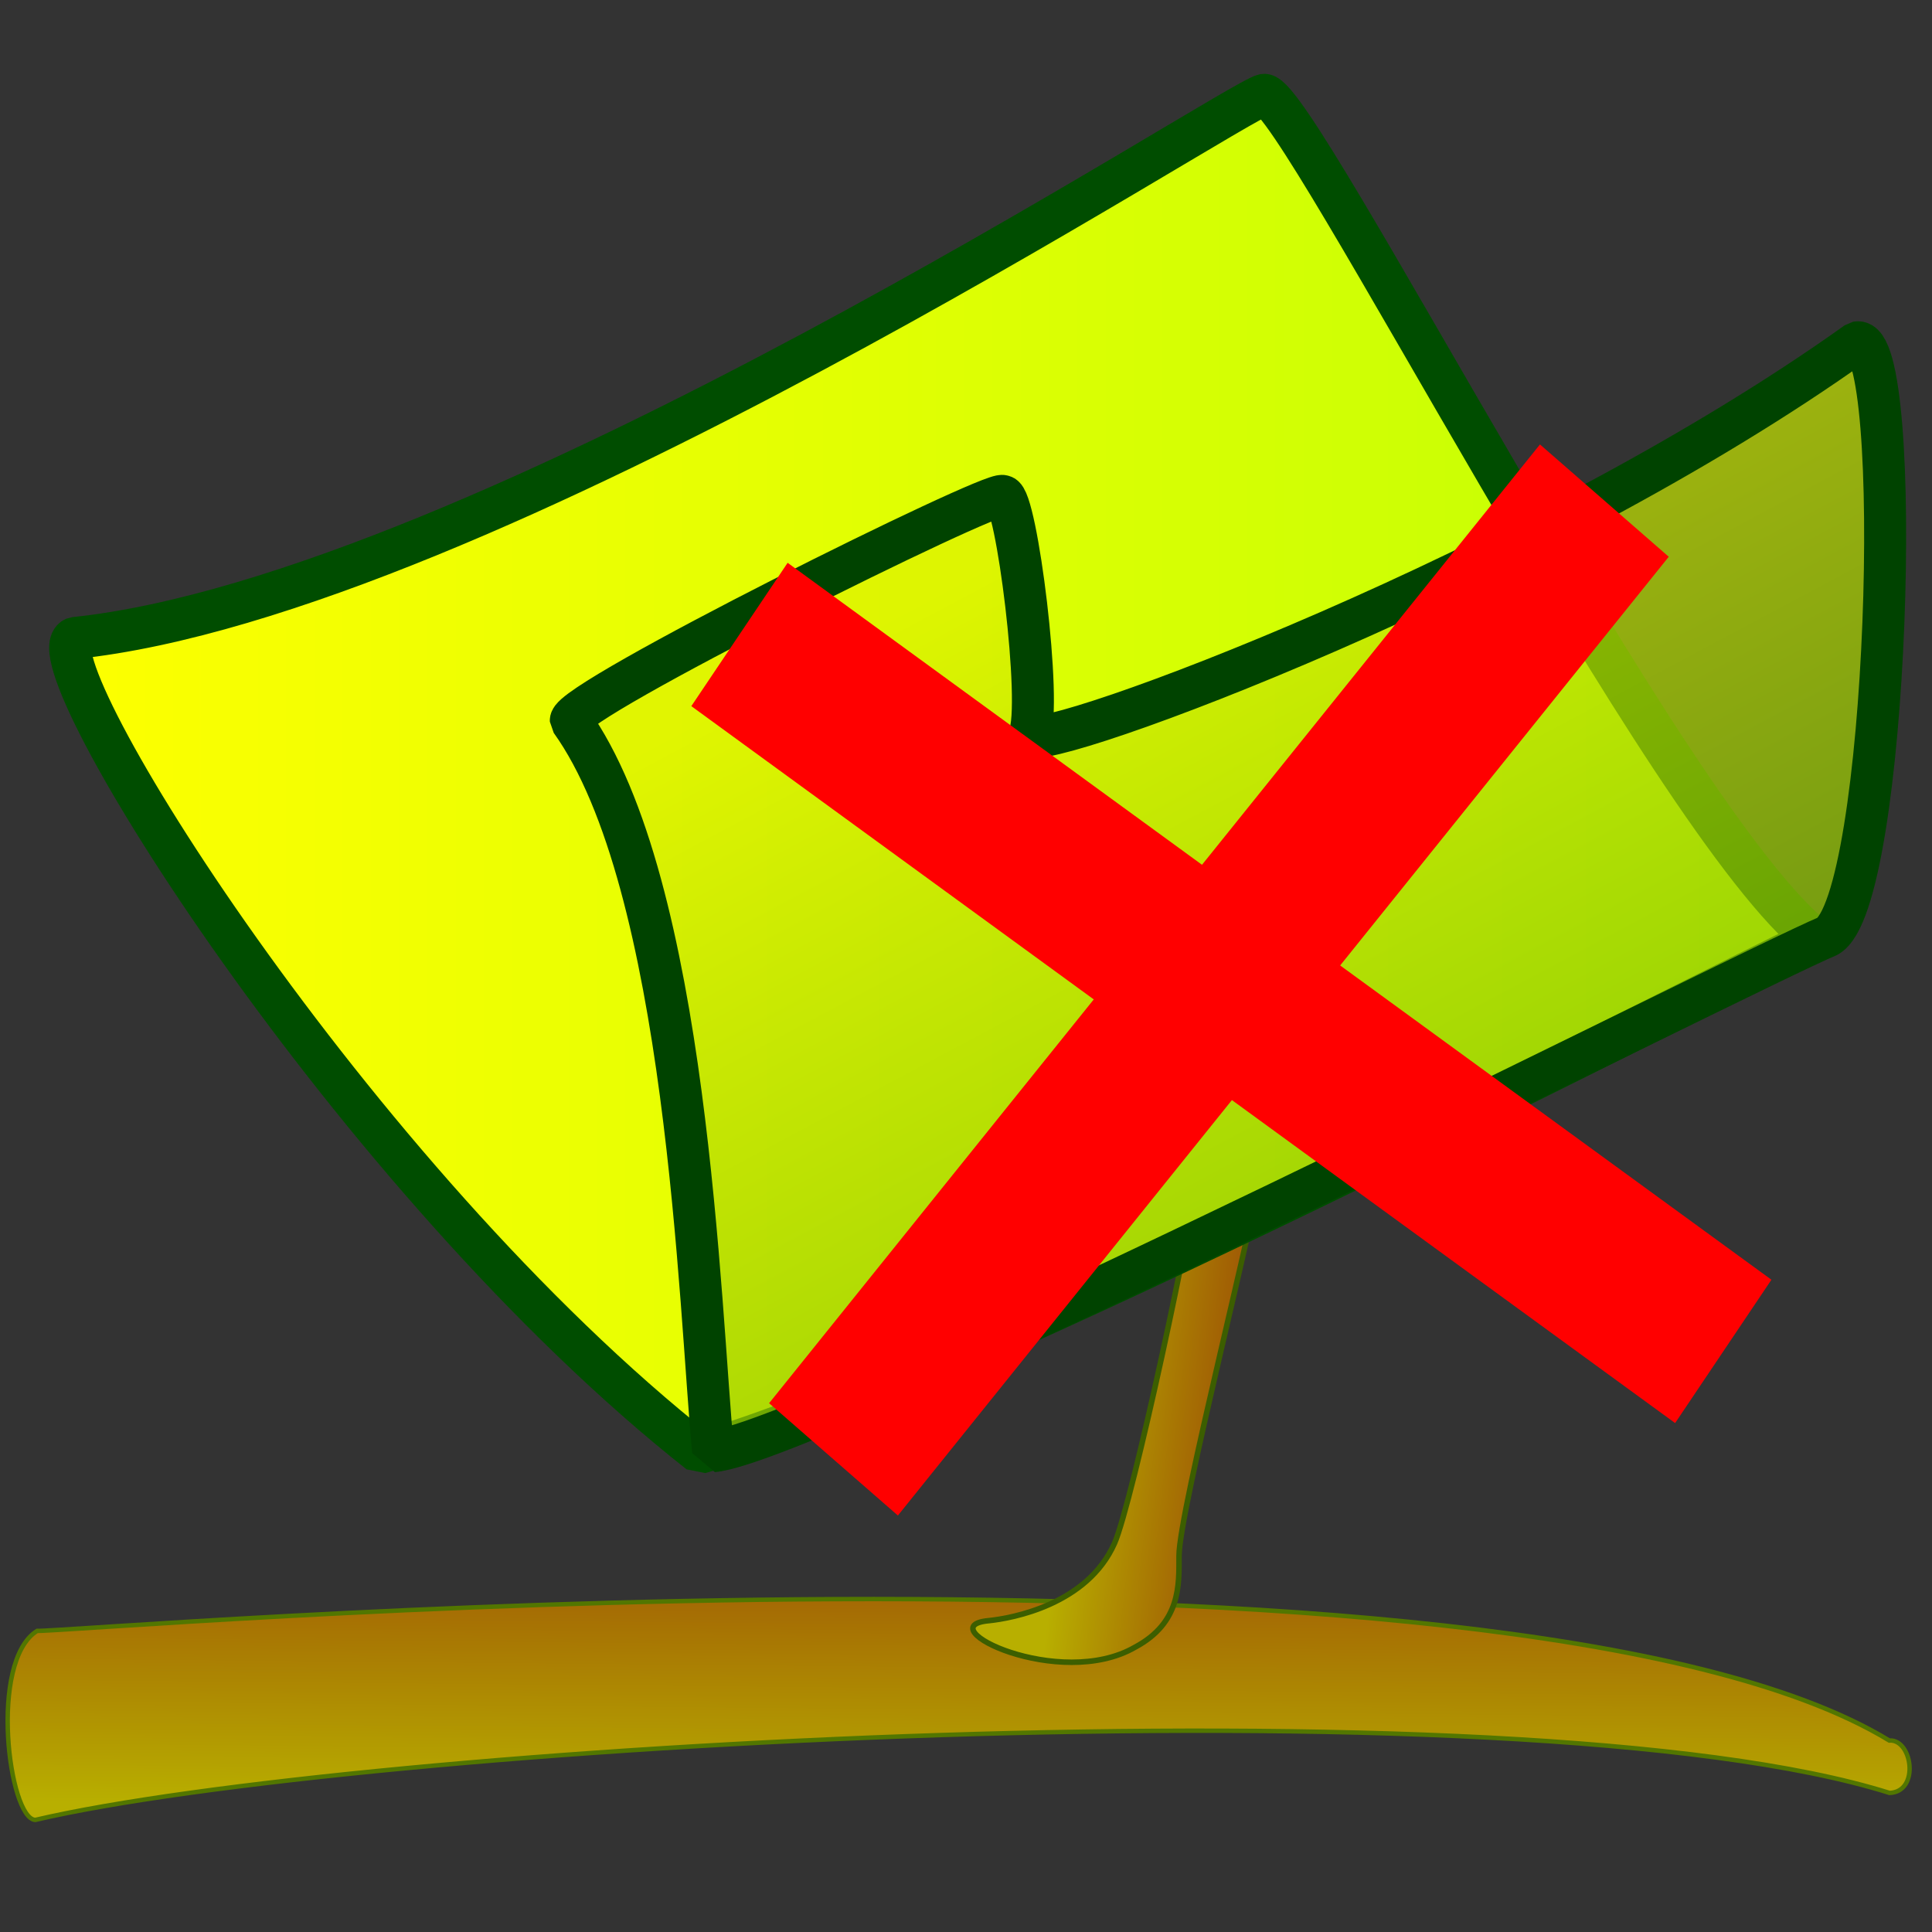 <?xml version="1.0" encoding="UTF-8" standalone="no"?>
<!DOCTYPE svg PUBLIC "-//W3C//DTD SVG 1.0//EN"
"http://www.w3.org/TR/2001/REC-SVG-20010904/DTD/svg10.dtd">
<!-- Created with Sodipodi ("http://www.sodipodi.com/") -->
<svg
   xmlns="http://www.w3.org/2000/svg"
   xmlns:xlink="http://www.w3.org/1999/xlink"
   version="1.0"
   x="0"
   y="0"
   width="437.5"
   height="437.5"
   id="svg53">
  <rect width="100%" height="100%" fill="#333333" stroke="none"/>
  <defs
     id="defs55">
    <linearGradient
       id="linearGradient578">
      <stop
         style="stop-color:#b8af00;stop-opacity:1;"
         offset="0"
         id="stop579" />
      <stop
         style="stop-color:#9f5705;stop-opacity:1;"
         offset="1"
         id="stop580" />
    </linearGradient>
    <linearGradient
       id="linearGradient887">
      <stop
         style="stop-color:#ffff00;stop-opacity:1;"
         offset="0"
         id="stop888" />
      <stop
         style="stop-color:#bfff05;stop-opacity:1;"
         offset="1"
         id="stop889" />
    </linearGradient>
    <linearGradient
       id="linearGradient883">
      <stop
         style="stop-color:#def200;stop-opacity:1;"
         offset="0"
         id="stop884" />
      <stop
         style="stop-color:#92c705;stop-opacity:1;"
         offset="1"
         id="stop885" />
    </linearGradient>
    <linearGradient
       id="linearGradient838">
      <stop
         style="stop-color:#000000;stop-opacity:0.667;"
         offset="0"
         id="stop839" />
      <stop
         style="stop-color:#003a00;stop-opacity:0.118;"
         offset="1"
         id="stop840" />
    </linearGradient>
    <linearGradient
       x1="0.483"
       y1="0.971"
       x2="0.533"
       y2="0.118"
       id="linearGradient841"
       xlink:href="#linearGradient578" />
    <linearGradient
       x1="0.248"
       y1="0.25"
       x2="0.574"
       y2="0.766"
       id="linearGradient882"
       xlink:href="#linearGradient883" />
    <linearGradient
       x1="-1.26992203e-8"
       y1="-1.07800702e-9"
       x2="1"
       y2="-1.07800702e-9"
       id="linearGradient886"
       xlink:href="#linearGradient887" />
    <linearGradient
       x1="0.476"
       y1="0.289"
       x2="0.937"
       y2="0.383"
       id="linearGradient581"
       xlink:href="#linearGradient578" />
  </defs>
  <path
     d="M 8.416 369.31 C 17.326 369.626 341.514 341.548 427.829 394.14 C 433.044 393.777 434.792 405.744 427.888 406.008 C 343.964 379.556 79.131 395.467 7.99 412.118 C 2.034 411.869 -2.619 376.169 8.416 369.31 z "
     style="font-size:12;fill:url(#linearGradient841);fill-opacity:1;stroke:#527600;stroke-width:1;"
     id="path579" />
  <path
     d="M 286.061 261.906 C 284.74 273.83 266.98 342.236 266.99 352.343 C 266.996 358.84 267.411 367.457 257.048 372.998 C 239.92 382.907 209.979 368.269 223.889 367 C 229.286 366.452 246.253 363.308 252.382 349.476 C 256.364 340.49 270.581 274.512 271.611 262.562 C 271.948 257.89 283.815 251.336 286.061 261.906 z "
     style="font-size:12;fill:url(#linearGradient581);fill-opacity:1;stroke:#3c5e00;stroke-width:1.25;"
     id="path577" />
  <path
     d="M 16.864 144.478 C 109.27 134.859 279.501 22.796 286.284 21.462 C 294.33 21.783 377.67 186.632 411.128 212.695 C 381.85 226.505 216.76 312.426 158.421 329.003 C 79.914 267.046 6.517 149.123 16.864 144.478 z "
     style="font-size:12;fill:url(#linearGradient886);fill-opacity:1;fill-rule:evenodd;stroke:#004d00;stroke-width:9.506;stroke-linejoin:bevel;"
     id="path164" />
  <path
     d="M 161.479 328.62 C 158.385 296.335 155.789 200.201 129.257 163.192 C 129.041 158.482 224.824 110.918 227.074 112.315 C 230.149 112.341 236.14 159.72 233.037 166.613 C 236.191 170.743 348.329 129.114 420.496 77.529 C 431.46 75.533 427.729 204.511 413.816 212.032 C 396.666 219.155 184.345 326.642 161.479 328.62 z "
     style="font-size:12;fill:url(#linearGradient882);fill-opacity:0.72;fill-rule:evenodd;stroke:#004300;stroke-width:9.506;stroke-linejoin:bevel;stroke-dashoffset:0;"
     id="path163" />
  <path
     d="M 156.549 159.904 L 379.33 322.253 L 401.138 289.795 L 178.358 127.447 L 156.549 159.904 z "
     style="font-size:12;fill:#ff0000;fill-opacity:1;fill-rule:evenodd;"
     id="path581" />
  <path
     d="M 348.724 100.644 L 174.163 317.755 L 203.329 343.187 L 377.889 126.076 L 348.724 100.644 z "
     style="font-size:12;fill:#ff0000;fill-opacity:1;fill-rule:evenodd;"
     id="path582" />

</svg>
